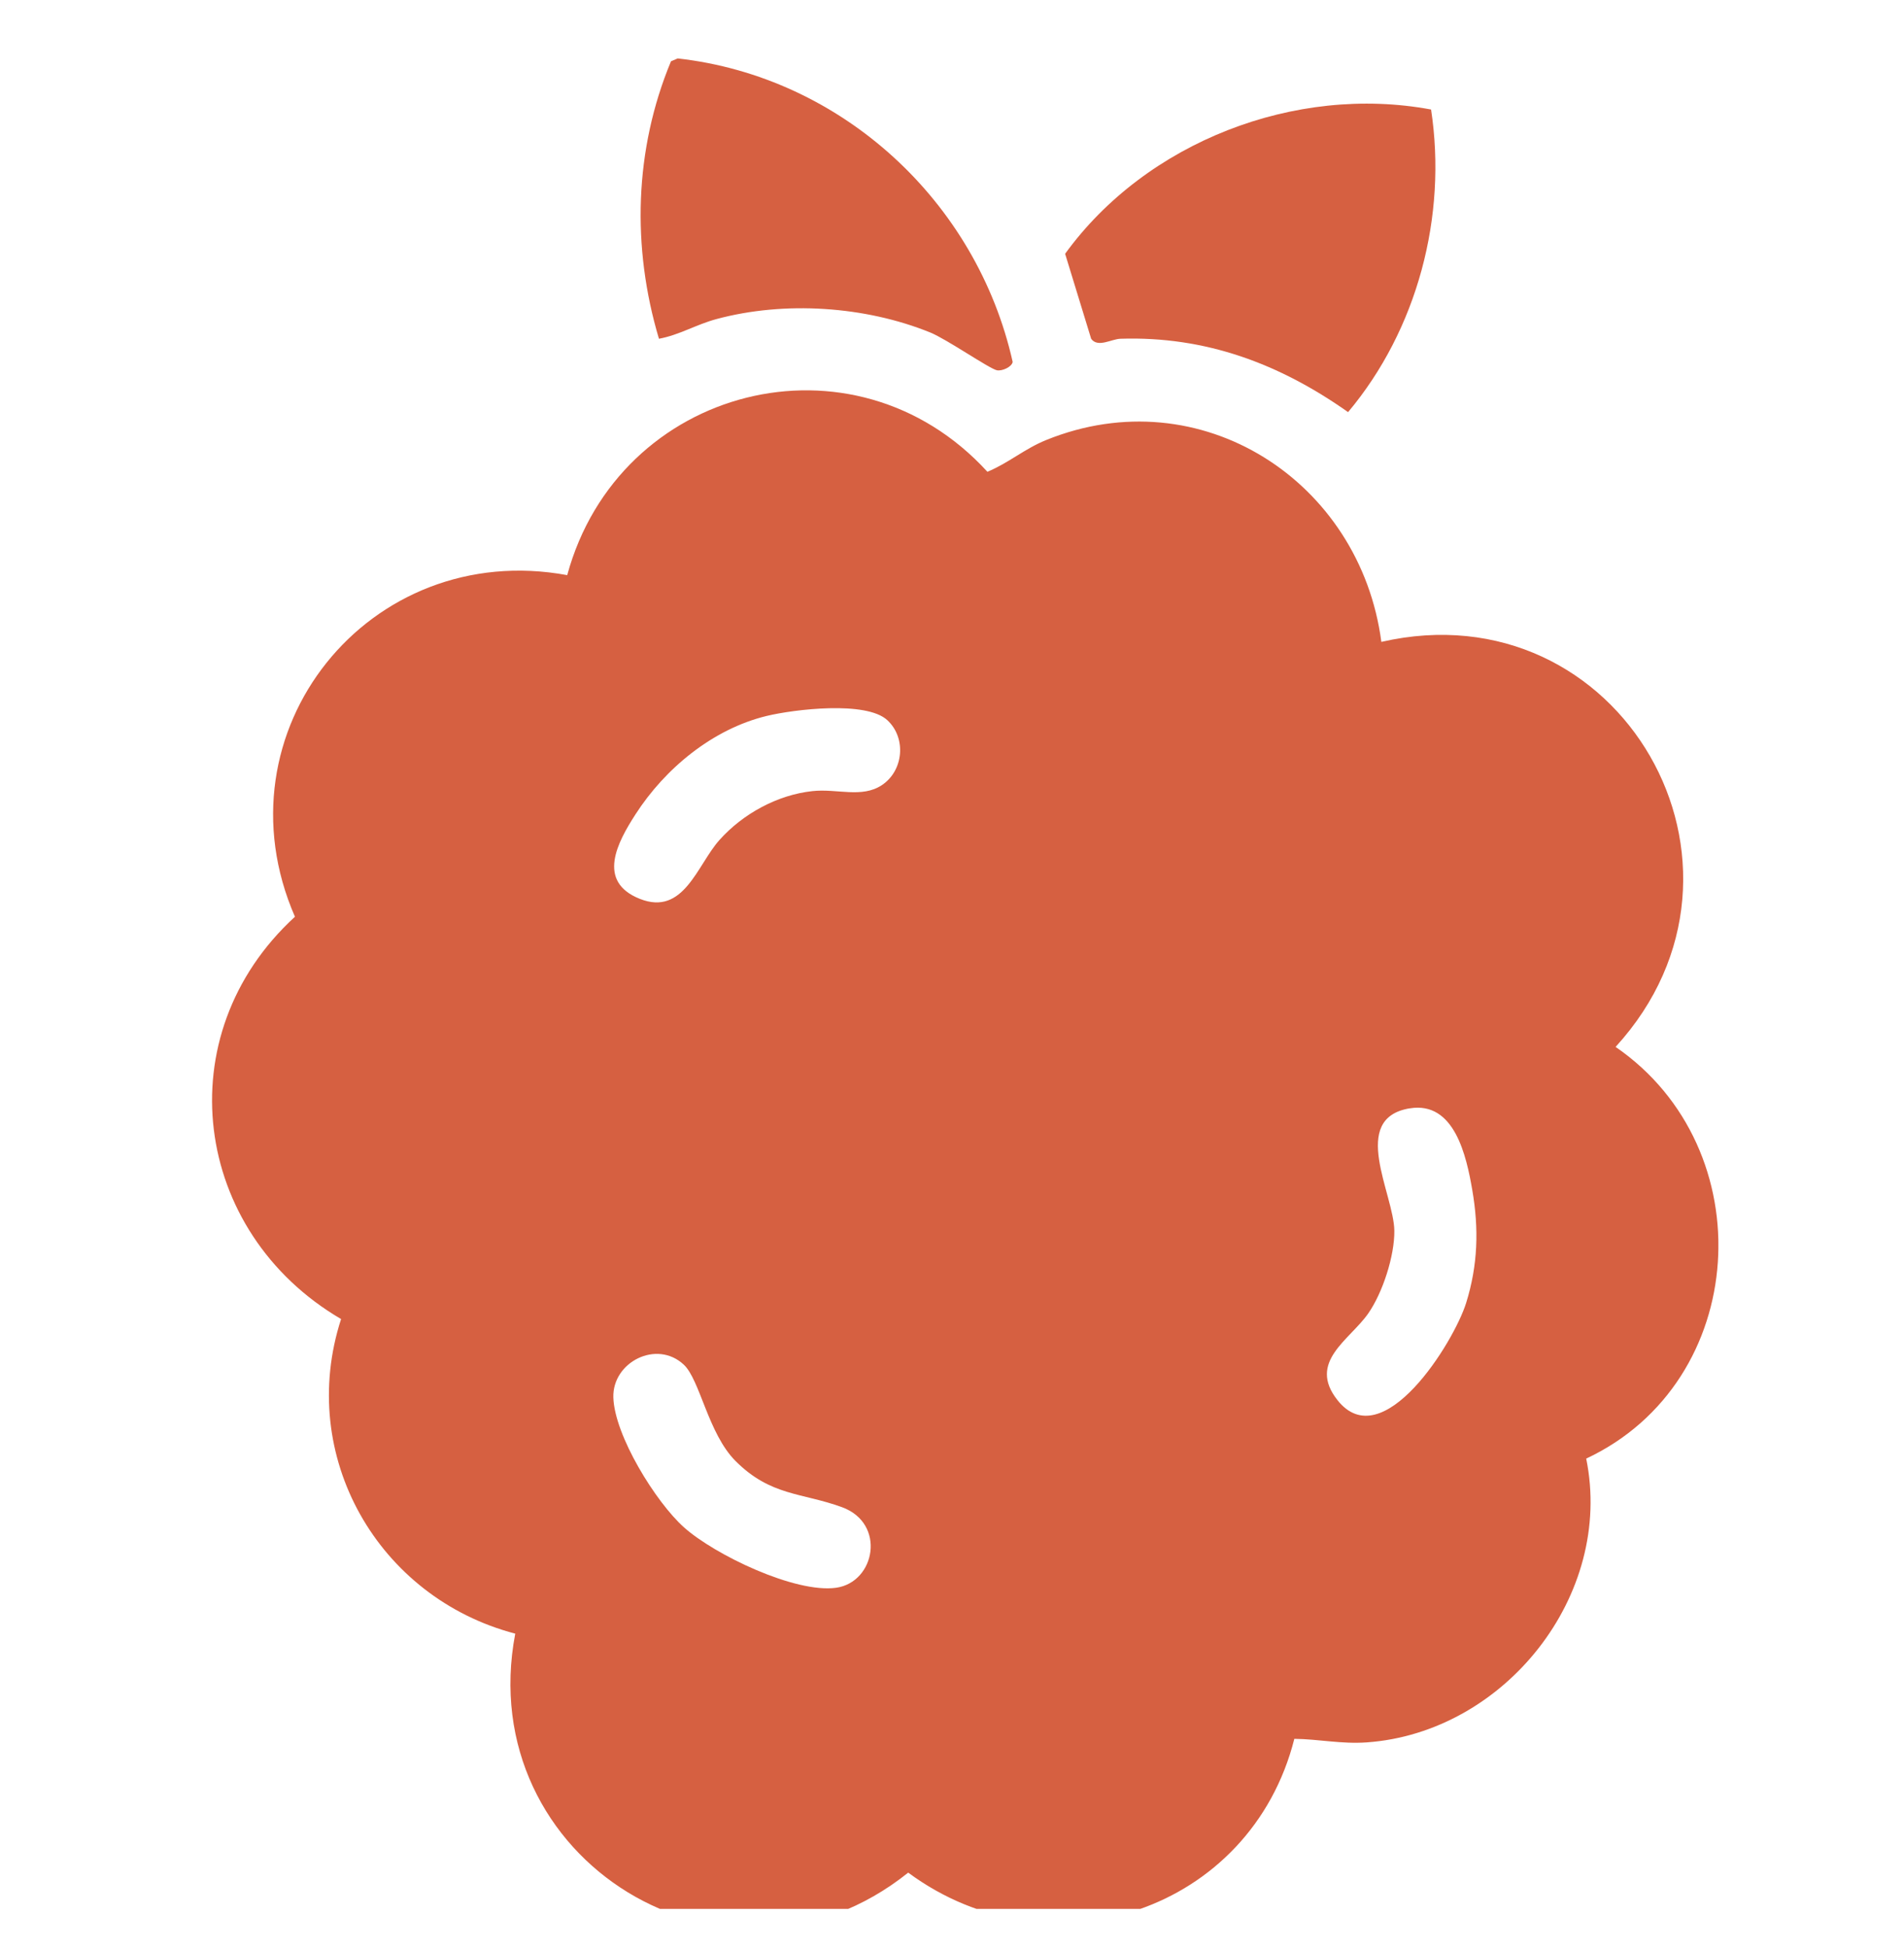 <svg xmlns="http://www.w3.org/2000/svg" fill="none" viewBox="0 0 44 45" height="45" width="44">
<g clip-path="url(#clip0_10_6666)">
<g clip-path="url(#clip1_10_6666)">
<path fill="#D66041" d="M36.656 33.697C37.301 36.859 34.767 40.028 31.585 40.253C31 40.295 30.482 40.178 29.911 40.171C28.907 44.144 24.273 45.689 20.988 43.262C16.809 46.606 10.91 42.969 11.907 37.741C8.736 36.91 6.857 33.638 7.882 30.473C4.446 28.463 3.832 23.913 6.816 21.179C4.949 16.901 8.531 12.443 13.108 13.287C14.295 8.921 19.728 7.519 22.818 10.899C23.307 10.697 23.674 10.369 24.178 10.165C27.745 8.721 31.434 11.114 31.922 14.829C37.442 13.562 41.153 20.012 37.335 24.186C40.758 26.537 40.44 31.924 36.656 33.697H36.656ZM20.506 16.638C20.018 16.185 18.352 16.387 17.717 16.54C16.472 16.841 15.368 17.752 14.684 18.816C14.279 19.445 13.771 20.363 14.787 20.766C15.803 21.168 16.11 19.983 16.626 19.406C17.169 18.799 17.966 18.363 18.777 18.276C19.347 18.215 19.916 18.445 20.378 18.139C20.879 17.809 20.952 17.052 20.506 16.638H20.506ZM32.577 25.605C31.172 25.838 32.212 27.584 32.222 28.432C32.229 29.013 31.952 29.867 31.618 30.345C31.188 30.96 30.21 31.462 30.907 32.345C31.949 33.667 33.599 31.009 33.882 30.099C34.154 29.225 34.178 28.388 34.023 27.491C33.89 26.718 33.615 25.433 32.577 25.606V25.605ZM16.999 33.754C16.363 33.118 16.177 31.875 15.801 31.526C15.174 30.942 14.151 31.469 14.174 32.282C14.198 33.158 15.154 34.703 15.806 35.285C16.518 35.921 18.377 36.813 19.322 36.681C20.231 36.553 20.481 35.192 19.457 34.819C18.529 34.48 17.811 34.566 16.999 33.754Z"></path>
<path fill="#D66041" d="M33.071 2.53C33.446 4.993 32.755 7.613 31.153 9.521C29.57 8.404 27.863 7.763 25.894 7.826C25.684 7.832 25.371 8.04 25.216 7.827L24.614 5.863C26.488 3.279 29.933 1.946 33.071 2.53V2.53Z"></path>
<path fill="#D66041" d="M15.228 7.826C14.597 5.715 14.656 3.46 15.506 1.416L15.661 1.35C19.454 1.774 22.572 4.656 23.402 8.361C23.383 8.478 23.155 8.579 23.037 8.554C22.862 8.517 21.879 7.837 21.499 7.682C19.991 7.07 18.13 6.948 16.558 7.371C16.088 7.497 15.695 7.741 15.228 7.826H15.228Z"></path>
</g>
</g>
<defs>
<clipPath id="clip0_10_6666">
<rect transform="translate(0.4 0.9)" fill="white" height="43.2" width="43.2"></rect>
</clipPath>
<clipPath id="clip1_10_6666">
<rect transform="translate(4.9 1.35)" fill="white" height="43.2" width="34.81"></rect>
</clipPath>
</defs>
</svg>
